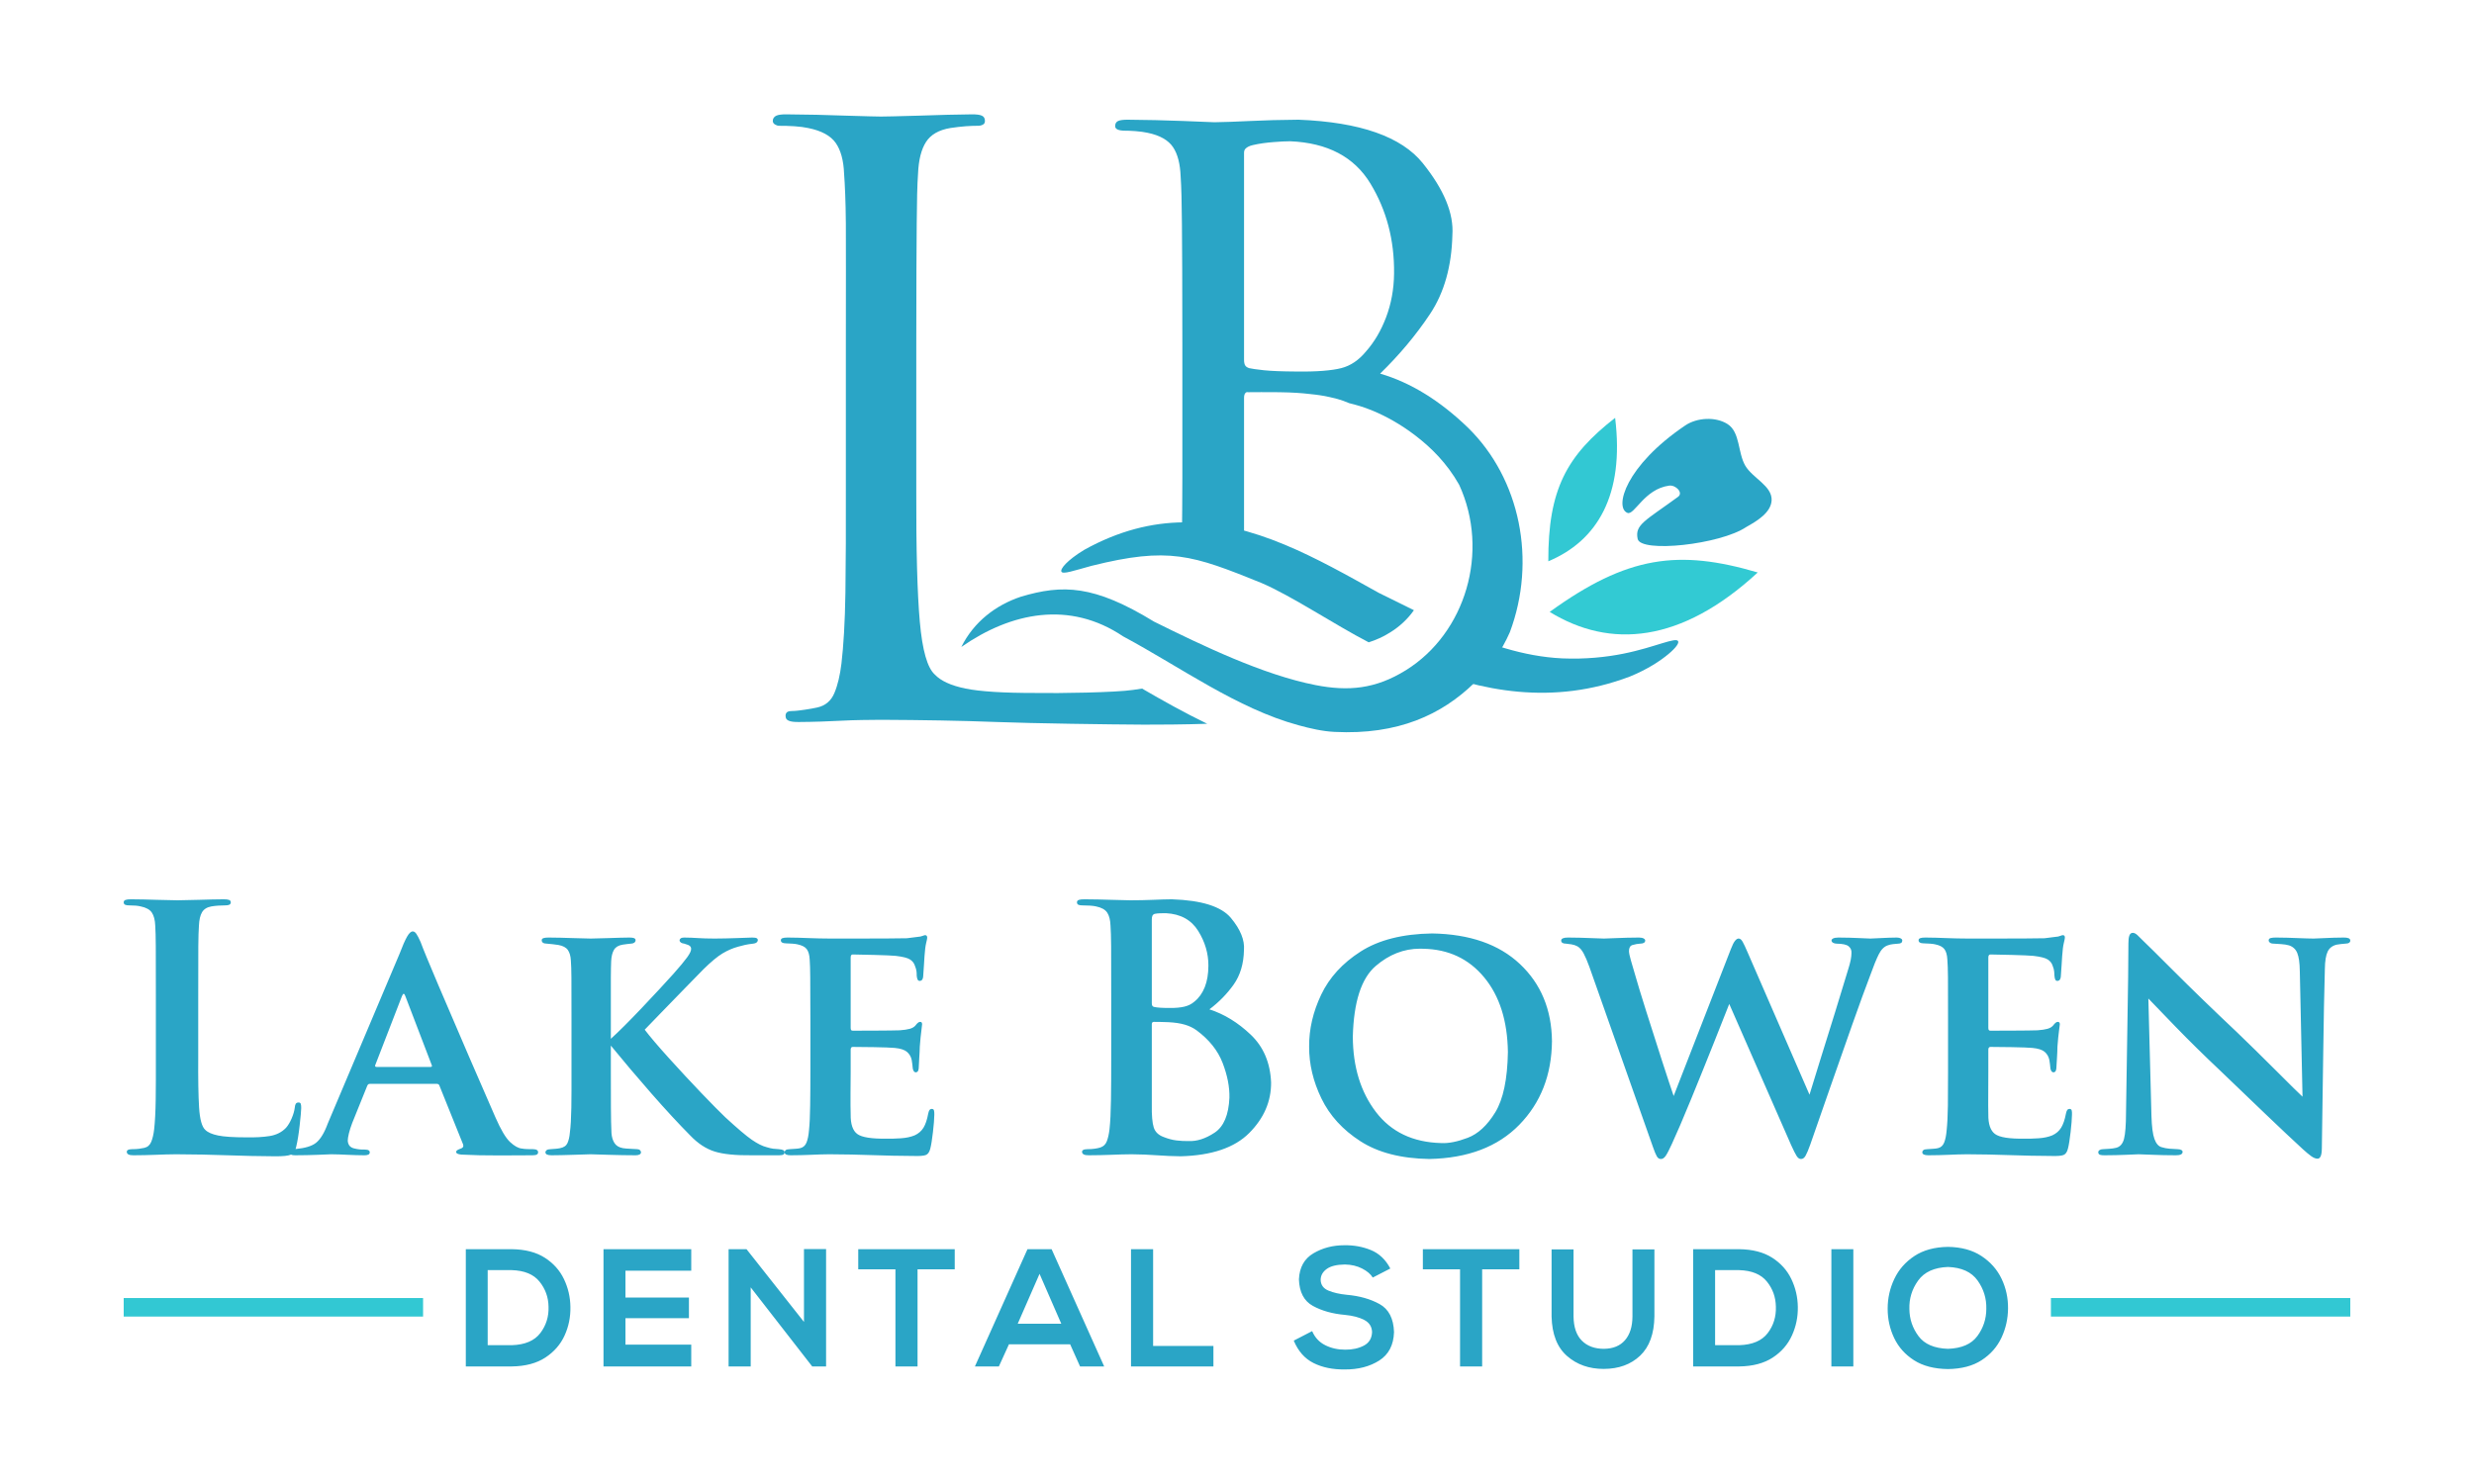<?xml version="1.0" encoding="UTF-8" standalone="no"?>
<!-- Created with Inkscape (http://www.inkscape.org/) -->

<svg
   xmlns:dc="http://purl.org/dc/elements/1.1/"
   xmlns:cc="http://creativecommons.org/ns#"
   xmlns:rdf="http://www.w3.org/1999/02/22-rdf-syntax-ns#"
   xmlns:svg="http://www.w3.org/2000/svg"
   xmlns="http://www.w3.org/2000/svg"
   xmlns:sodipodi="http://sodipodi.sourceforge.net/DTD/sodipodi-0.dtd"
   xmlns:inkscape="http://www.inkscape.org/namespaces/inkscape"
   width="1000"
   height="600"
   id="svg3921"
   version="1.1"
   inkscape:version="0.48.5 r10040"
   sodipodi:docname="New document 3">
  <defs
     id="defs3923" />
  <sodipodi:namedview
     id="base"
     pagecolor="#ffffff"
     bordercolor="#666666"
     borderopacity="1.0"
     inkscape:pageopacity="0.0"
     inkscape:pageshadow="2"
     inkscape:zoom="0.35"
     inkscape:cx="367.07763"
     inkscape:cy="306.11513"
     inkscape:document-units="px"
     inkscape:current-layer="layer1"
     showgrid="false"
     inkscape:showpageshadow="false"
     inkscape:window-width="1366"
     inkscape:window-height="705"
     inkscape:window-x="-8"
     inkscape:window-y="-8"
     inkscape:window-maximized="1" />
  <g
     inkscape:label="Layer 1"
     inkscape:groupmode="layer"
     id="layer1"
     transform="translate(0,-452.362)">
    <g
       id="g4480">
      <path
         d="m 451.943,501.276 c -0.81,0.376 -1.202,1.13 -1.196,2.05 -0.051,1.245 1.351,1.879 4.1,1.879 0.765,2.3e-4 2.168,0.017 4.1,0.171 1.931,0.156 3.567,0.373 4.954,0.683 5.01,1.031 8.389,3.027 10.249,5.808 1.86,2.781 2.887,6.727 3.075,11.957 0.298,4.122 0.447,10.498 0.512,19.131 0.065,8.633 0.184,24.589 0.171,47.999 l 0,54.832 c 0.023,9.205 -0.125,16.524 -0.171,24.427 0.404,-0.002 0.698,0.087 1.025,0.171 8.989,-1.031 16.772,1.795 24.085,6.32 -0.004,-2.354 0.005,-2.37 0,-5.124 -0.034,-14.233 -0.005,-27.836 0,-40.825 l 0,-17.594 c -1.1e-4,-1.128 0.325,-1.968 1.025,-2.221 0.234,-0.085 0.372,-0.011 0.683,0 2.8,-0.011 7.025,-0.067 12.47,0 5.444,0.065 9.468,0.386 11.957,0.683 3.681,0.337 7.467,0.935 11.616,2.05 1.503,0.404 3.121,1 4.783,1.708 2.648,0.638 5.763,1.487 9.566,3.075 5.121,2.139 11.064,5.334 17.252,10.078 6.189,4.744 12.622,11.016 17.594,19.815 12.469,27.102 2.578,59.998 -21.523,74.988 -12.295,7.648 -23.315,8.586 -36.466,6.028 -21.258,-4.134 -46.029,-16.112 -65.34,-25.672 -24.247,-14.842 -36.903,-15.106 -53.807,-10.078 -10.181,3.396 -19.036,10.166 -24.085,20.327 20.098,-14.014 43.731,-18.882 65.423,-4.27 23.12,12.371 46.049,29.188 70.938,35.94 4.747,1.288 9.551,2.417 14.47,2.665 25.674,1.294 43.31,-6.945 56.54,-19.815 6.199,-6.03 11.045,-12.946 14.349,-20.498 10.824,-28.919 4.246,-61.937 -16.911,-82.675 -11.381,-10.979 -23.215,-18.274 -35.53,-21.865 7.615,-7.408 14.368,-15.393 20.156,-24.085 5.788,-8.691 8.749,-19.401 9.053,-31.943 0.596,-8.75 -3.376,-18.344 -11.957,-29.039 -8.582,-10.694 -25.306,-16.622 -50.22,-17.594 -7.207,0.04 -13.666,0.24 -19.473,0.512 -5.807,0.272 -10.734,0.473 -14.519,0.513 -1.27,-0.04 -5.474,-0.239 -12.811,-0.513 -7.337,-0.272 -14.714,-0.473 -22.206,-0.511 -1.704,-0.011 -3.118,0.137 -3.928,0.512 z m 69.522,8.2 c 15.089,0.616 25.922,6.316 32.455,17.082 6.533,10.766 9.721,22.858 9.566,36.384 -0.058,6.423 -1.204,12.392 -3.246,17.765 -2.042,5.373 -4.704,9.887 -8.028,13.665 -2.949,3.604 -6.313,5.874 -10.078,6.833 -3.766,0.959 -9.884,1.496 -18.277,1.367 -5.71,-0.034 -9.955,-0.207 -12.982,-0.513 -3.027,-0.304 -5.091,-0.666 -5.979,-0.854 -0.771,-0.279 -1.194,-0.552 -1.537,-1.025 -0.344,-0.473 -0.519,-1.335 -0.512,-2.391 l 0,-83.358 c -0.023,-0.92 0.119,-1.518 0.683,-2.05 0.564,-0.531 1.523,-1.068 2.904,-1.367 2.586,-0.609 5.419,-0.975 8.199,-1.196 2.78,-0.221 5.024,-0.354 6.833,-0.342 z"
         id="path5300"
         inkscape:connector-curvature="0"
         sodipodi:nodetypes="cccccccsccccccccccccccsscssccccssscccccccsccccccccccccccccccccc"
         style="font-size:56.916px;font-style:normal;font-variant:normal;font-weight:normal;font-stretch:normal;text-align:start;line-height:125%;writing-mode:lr-tb;text-anchor:start;color:#000000;fill:#2aa5c6;fill-opacity:1;fill-rule:nonzero;stroke:none;font-family:Trajan Pro 3;-inkscape-font-specification:'Trajan Pro 3,'" />
      <path
         sodipodi:nodetypes="cccccccccccccccccccccccscccccsccccccccccccccscccc"
         id="path9804"
         d="m 313.786,499.135 c -0.883,0.393 -1.43,1.174 -1.423,2.135 0.028,0.65 0.353,1.098 0.89,1.423 0.537,0.325 1.072,0.533 1.779,0.533 1.646,2.8e-4 3.767,0.017 6.049,0.177 2.282,0.163 4.038,0.387 5.515,0.712 5.461,1.077 9.18,3.144 11.208,6.049 2.027,2.905 3.175,6.989 3.38,12.453 0.325,4.307 0.641,11.084 0.712,20.103 0.071,9.019 0.011,25.712 0,50.168 l 0,57.107 c 0.034,15.736 0,29.824 -0.177,41.985 -0.176,12.161 -0.789,21.682 -1.601,28.642 -0.579,4.787 -1.504,8.717 -2.846,11.919 -1.342,3.203 -3.646,5.146 -6.938,5.871 -1.568,0.338 -3.159,0.632 -4.981,0.89 -1.823,0.257 -3.591,0.52 -5.159,0.533 -1.003,0.023 -1.725,0.148 -2.135,0.533 -0.41,0.387 -0.548,0.915 -0.533,1.423 -0.006,0.962 0.362,1.564 1.245,1.957 0.883,0.393 2.234,0.548 4.092,0.533 6.217,-0.04 12.065,-0.249 17.434,-0.533 5.369,-0.284 10.634,-0.315 15.833,-0.356 16.354,0.082 31.918,0.321 46.788,0.89 14.87,0.569 44.93,0.986 59.419,1.067 4.327,0.051 17.811,-0.072 25.618,-0.356 -9.276,-4.499 -18.112,-9.447 -26.33,-14.232 -1.179,0.166 -2.753,0.411 -3.558,0.533 -7.072,1.077 -30.431,1.428 -39.494,1.245 -12.928,0.011 -22.395,-0.574 -28.286,-1.779 -5.892,-1.205 -10.037,-3.106 -12.453,-5.693 -2.981,-2.675 -5.017,-9.695 -6.049,-21.348 -1.031,-11.653 -1.494,-29.377 -1.423,-53.015 l 0,-57.818 c -0.011,-24.457 0.104,-41.149 0.177,-50.168 0.071,-9.019 0.21,-15.796 0.533,-20.103 0.234,-5.647 1.316,-9.843 3.202,-12.809 1.886,-2.965 5.152,-4.921 9.963,-5.693 2.098,-0.325 4.171,-0.549 6.227,-0.712 2.056,-0.162 3.731,-0.177 4.981,-0.177 0.706,2.8e-4 1.42,-0.209 1.957,-0.533 0.537,-0.325 0.683,-0.773 0.712,-1.423 0.006,-0.961 -0.362,-1.742 -1.245,-2.135 -0.883,-0.392 -2.234,-0.547 -4.092,-0.533 -5.871,0.04 -13.07,0.249 -21.526,0.533 -8.456,0.285 -13.49,0.315 -15.122,0.356 -1.385,-0.04 -6.057,-0.071 -14.054,-0.356 -7.997,-0.284 -16.028,-0.493 -24.195,-0.533 -1.858,-0.011 -3.209,0.142 -4.092,0.534 z"
         style="font-size:58.315px;font-style:normal;font-variant:normal;font-weight:normal;font-stretch:normal;text-align:start;line-height:100%;writing-mode:lr-tb;text-anchor:start;color:#000000;fill:#2aa5c6;fill-opacity:1;fill-rule:nonzero;stroke:none;stroke-width:3.21;marker:none;visibility:visible;font-family:Trajan Pro 3;-inkscape-font-specification:'Trajan Pro 3,'"
         inkscape:connector-curvature="0" />
      <path
         sodipodi:nodetypes="sccccccccscccsccscc"
         style="color:#000000;fill:#2aa5c6;fill-opacity:1;fill-rule:nonzero;stroke:none;overflow:visible"
         d="m 478.419,663.552 c -12.801,0.111 -26.134,3.33 -40.142,11.103 -6.968,4.228 -9.892,7.799 -9.224,8.882 0.668,1.083 4.89,-0.411 12.128,-2.391 31.303,-7.821 40.825,-4.354 68.497,6.833 12.175,5.151 29.588,16.841 43.558,24.085 2.997,-0.959 5.919,-2.252 8.541,-3.929 3.662,-2.222 7.061,-5.264 9.737,-9.053 -4.694,-2.334 -9.42,-4.652 -14.178,-7.003 -25.06,-13.961 -50.755,-28.769 -78.917,-28.526 z m 107.956,42.533 c -3.785,5.906 -8.483,11.354 -14.204,15.069 26.408,10.939 55.611,16.494 86.63,4.746 7.169,-2.925 12.344,-6.384 15.544,-9.053 3.2,-2.669 4.418,-4.545 3.929,-5.295 -0.489,-0.751 -2.567,-0.276 -6.32,0.854 -3.753,1.13 -9.076,2.912 -15.886,4.27 -6.81,1.359 -15.194,2.276 -24.598,1.879 -15.807,-0.754 -30.523,-5.916 -45.096,-12.47 z"
         id="path9860"
         inkscape:connector-curvature="0" />
      <path
         sodipodi:nodetypes="ccc"
         inkscape:connector-curvature="0"
         id="path5375"
         d="m 626.386,699.767 c 31.436,-22.762 52.158,-25.348 84.102,-15.953 -31.019,28.656 -59.705,30.912 -84.102,15.953 z"
         style="color:#000000;fill:#32cad3;fill-opacity:1;fill-rule:nonzero;stroke:none;overflow:visible" />
      <path
         style="color:#000000;fill:#32c8d3;fill-opacity:1;fill-rule:nonzero;stroke:none;overflow:visible"
         d="m 625.833,679.303 c -0.1,-29.008 7.371,-42.712 27.008,-58 3.859,31.326 -7.286,49.72 -27.008,58 z"
         id="path5388"
         inkscape:connector-curvature="0"
         sodipodi:nodetypes="ccc" />
      <path
         sodipodi:nodetypes="scssssssss"
         inkscape:connector-curvature="0"
         id="path4206"
         d="m 661.956,670.258 c 1.217,5.728 33.298,2.318 43.903,-4.825 4.312,-2.412 9.95,-5.789 10.233,-10.721 0.342,-5.887 -7.711,-9.01 -10.669,-14.112 -3.045,-5.26 -2.016,-13.507 -7.14,-16.779 -4.797,-3.071 -12.355,-2.647 -17.076,0.54 -24.265,16.377 -28.768,33.269 -23.376,35.367 2.789,1.084 6.777,-9.65 16.834,-11.017 2.714,-0.371 5.838,2.893 3.622,4.512 -13.323,9.737 -17.563,11.251 -16.334,17.037 z"
         style="fill:#2aa5c6;fill-opacity:1;stroke:none" />
    </g>
    <path
       style="font-size:medium;font-style:normal;font-variant:normal;font-weight:normal;font-stretch:normal;text-indent:0;text-align:start;text-decoration:none;line-height:normal;letter-spacing:normal;word-spacing:normal;text-transform:none;direction:ltr;block-progression:tb;writing-mode:lr-tb;text-anchor:start;baseline-shift:baseline;color:#000000;fill:#32c8d3;fill-opacity:1;fill-rule:nonzero;stroke:none;stroke-width:1;marker:none;visibility:visible;display:inline;overflow:visible;enable-background:accumulate;font-family:Sans;-inkscape-font-specification:Sans"
       d="m 50,977.177 0,7.49 121.009,0 0,-7.49 -121.009,0 z"
       id="path5938"
       inkscape:connector-curvature="0" />
    <path
       inkscape:connector-curvature="0"
       id="path5942"
       d="m 828.991,977.177 0,7.49 121.009,0 0,-7.49 -121.009,0 z"
       style="font-size:medium;font-style:normal;font-variant:normal;font-weight:normal;font-stretch:normal;text-indent:0;text-align:start;text-decoration:none;line-height:normal;letter-spacing:normal;word-spacing:normal;text-transform:none;direction:ltr;block-progression:tb;writing-mode:lr-tb;text-anchor:start;baseline-shift:baseline;color:#000000;fill:#32c8d3;fill-opacity:1;fill-rule:nonzero;stroke:none;stroke-width:1;marker:none;visibility:visible;display:inline;overflow:visible;enable-background:accumulate;font-family:Sans;-inkscape-font-specification:Sans" />
    <path
       style="font-size:67.689px;font-style:normal;font-variant:normal;font-weight:bold;font-stretch:normal;text-align:start;line-height:125%;letter-spacing:7.596px;writing-mode:lr-tb;text-anchor:start;color:#000000;fill:#2aa5c6;fill-opacity:1;fill-rule:nonzero;stroke:none;font-family:Nexa Bold;-inkscape-font-specification:'Nexa Bold, Bold'"
       d="M 543.375 503.469 C 538.791 503.465 534.619 504.532 530.906 506.719 C 527.193 508.906 525.25 512.415 525.031 517.25 C 525.202 522.425 527.073 526.023 530.688 528 C 534.302 529.977 538.615 531.188 543.625 531.625 C 546.836 531.932 549.451 532.619 551.469 533.688 C 553.487 534.756 554.53 536.391 554.594 538.594 C 554.491 541.141 553.375 542.954 551.25 544.062 C 549.125 545.171 546.631 545.713 543.719 545.688 C 540.777 545.7 538.073 545.089 535.656 543.875 C 533.239 542.661 531.489 540.781 530.375 538.188 L 522.938 542.031 C 524.733 546.307 527.391 549.323 530.938 551.094 C 534.484 552.865 538.688 553.744 543.562 553.688 C 549.011 553.718 553.644 552.516 557.469 550.094 C 561.293 547.671 563.299 543.842 563.469 538.594 C 563.291 533.096 561.339 529.305 557.625 527.25 C 553.911 525.195 549.494 523.956 544.375 523.5 C 541.447 523.214 538.982 522.649 536.969 521.812 C 534.955 520.976 533.897 519.544 533.812 517.531 C 533.807 515.729 534.631 514.239 536.25 513.062 C 537.869 511.886 540.314 511.292 543.625 511.25 C 546.242 511.301 548.554 511.843 550.562 512.875 C 552.571 513.907 554.018 515.127 554.875 516.531 L 561.969 512.875 C 560.085 509.285 557.467 506.78 554.094 505.406 C 550.721 504.033 547.154 503.404 543.375 503.469 z M 787.375 504.125 C 781.917 504.203 777.389 505.45 773.781 507.844 C 770.174 510.238 767.475 513.316 765.688 517.094 C 763.9 520.872 762.997 524.865 763 529.094 C 762.992 533.316 763.873 537.278 765.625 540.969 C 767.377 544.66 770.054 547.661 773.656 549.969 C 777.259 552.276 781.832 553.46 787.375 553.531 C 792.915 553.455 797.457 552.251 801.031 549.906 C 804.605 547.562 807.261 544.549 809 540.844 C 810.739 537.138 811.622 533.191 811.656 529.031 C 811.701 524.824 810.85 520.831 809.062 517.062 C 807.275 513.294 804.553 510.236 800.938 507.844 C 797.322 505.452 792.813 504.203 787.375 504.125 z M 324.969 505 L 324.969 534.469 L 301.75 505.062 L 294.5 505.062 L 294.5 552.469 L 303.438 552.469 L 303.438 520.5 L 328.344 552.531 L 328.344 552.469 L 333.906 552.469 L 333.906 505 L 324.969 505 z M 188.281 505.062 L 188.281 552.469 L 197.562 552.469 L 206.875 552.469 C 212.392 552.393 216.916 551.189 220.438 548.875 C 223.959 546.561 226.562 543.583 228.219 539.938 C 229.875 536.292 230.641 532.444 230.562 528.375 C 230.507 524.401 229.63 520.645 227.938 517.125 C 226.245 513.605 223.663 510.719 220.188 508.5 C 216.712 506.281 212.278 505.133 206.875 505.062 C 203.916 505.063 200.809 505.063 197.562 505.062 C 194.316 505.063 191.24 505.063 188.281 505.062 z M 243.938 505.062 L 243.938 528.781 L 243.938 552.469 L 279.406 552.469 L 279.406 543.656 L 252.812 543.656 L 252.812 532.969 L 278.469 532.969 L 278.469 524.625 L 252.812 524.625 L 252.812 513.75 L 279.406 513.75 L 279.406 505.062 L 243.938 505.062 z M 346.906 505.062 L 346.906 513.188 L 361.938 513.188 L 361.938 552.469 L 370.875 552.469 L 370.875 513.188 L 385.906 513.188 L 385.906 505.062 C 379.125 505.063 372.607 505.063 366.375 505.062 C 360.143 505.063 353.654 505.063 346.906 505.062 z M 415.312 505.062 L 394.062 552.469 L 403.75 552.469 L 407.812 543.531 L 432.562 543.531 L 436.562 552.469 L 446.312 552.469 L 425.062 505.062 L 415.312 505.062 z M 457.156 505.062 L 457.156 552.469 L 490.469 552.469 L 490.469 544.188 L 466.094 544.188 L 466.094 505.062 L 457.156 505.062 z M 575.125 505.062 L 575.125 513.188 L 590.156 513.188 L 590.156 552.469 L 599.094 552.469 L 599.094 513.188 L 614.125 513.188 L 614.125 505.062 C 607.343 505.063 600.825 505.063 594.594 505.062 C 588.362 505.063 581.873 505.063 575.125 505.062 z M 684.375 505.062 L 684.375 552.469 L 693.688 552.469 L 703 552.469 C 708.517 552.393 713.041 551.189 716.562 548.875 C 720.084 546.561 722.656 543.583 724.312 539.938 C 725.969 536.292 726.766 532.444 726.688 528.375 C 726.632 524.401 725.755 520.645 724.062 517.125 C 722.37 513.605 719.788 510.719 716.312 508.5 C 712.837 506.281 708.403 505.133 703 505.062 C 700.041 505.063 696.934 505.063 693.688 505.062 C 690.441 505.063 687.334 505.063 684.375 505.062 z M 740.25 505.062 L 740.25 552.469 L 749.125 552.469 L 749.125 505.062 L 740.25 505.062 z M 627.156 505.156 L 627.156 532.281 C 627.323 539.413 629.399 544.749 633.406 548.25 C 637.414 551.751 642.367 553.479 648.219 553.469 C 654.285 553.459 659.189 551.677 662.938 548.125 C 666.686 544.573 668.609 539.294 668.719 532.281 L 668.719 505.156 L 659.844 505.156 L 659.844 532.281 C 659.823 536.379 658.805 539.588 656.812 541.875 C 654.82 544.162 651.991 545.307 648.281 545.344 C 644.543 545.332 641.565 544.242 639.375 542.031 C 637.185 539.82 636.081 536.557 636.031 532.281 L 636.031 505.156 L 627.156 505.156 z M 787.375 512.25 C 792.916 512.456 796.891 514.281 799.344 517.719 C 801.796 521.157 802.986 524.988 802.875 529.188 C 802.868 533.267 801.651 536.929 799.25 540.188 C 796.848 543.446 792.899 545.156 787.375 545.344 C 781.853 545.159 777.877 543.458 775.469 540.219 C 773.06 536.98 771.821 533.327 771.781 529.25 C 771.643 525.048 772.828 521.208 775.312 517.75 C 777.797 514.292 781.827 512.459 787.375 512.25 z M 197.125 513.531 L 206.875 513.531 C 211.981 513.685 215.706 515.236 218.062 518.156 C 220.419 521.077 221.655 524.439 221.719 528.281 C 221.863 532.306 220.75 535.875 218.406 538.969 C 216.063 542.063 212.214 543.709 206.875 543.875 L 197.125 543.875 L 197.125 513.531 z M 693.25 513.531 L 703 513.531 C 708.106 513.685 711.831 515.236 714.188 518.156 C 716.544 521.077 717.749 524.439 717.812 528.281 C 717.956 532.306 716.875 535.875 714.531 538.969 C 712.188 542.063 708.339 543.709 703 543.875 L 693.25 543.875 L 693.25 513.531 z M 420.188 515.031 L 428.969 535.188 L 411.375 535.188 L 420.188 515.031 z "
       transform="translate(0,452.362)"
       id="path4532" />
    <path
       style="font-size:136.913px;font-style:normal;font-variant:normal;font-weight:600;font-stretch:normal;text-align:start;line-height:125%;writing-mode:lr-tb;text-anchor:start;color:#000000;fill:#2aa5c6;fill-opacity:1;fill-rule:nonzero;stroke:none;font-family:Trajan Pro 3 Semibold;-inkscape-font-specification:'Trajan Pro 3 Semibold, Semi-Bold'"
       d="M 53.031 363.594 C 52.007 363.586 51.243 363.664 50.75 363.844 C 50.257 364.024 49.997 364.342 50 364.812 C 50.003 365.283 50.197 365.633 50.594 365.812 C 50.99 365.992 51.588 366.071 52.344 366.062 C 53.242 366.063 54.065 366.088 54.844 366.156 C 55.622 366.225 56.288 366.332 56.844 366.469 C 59.049 366.922 60.556 367.745 61.375 368.969 C 62.194 370.192 62.667 371.98 62.75 374.281 C 62.881 376.107 62.94 378.883 62.969 382.625 C 62.997 386.367 63.006 393.272 63 403.312 L 63 427.406 C 63.014 433.773 63.009 439.466 62.938 444.531 C 62.866 449.597 62.64 453.619 62.312 456.562 C 62.079 458.579 61.698 460.245 61.156 461.594 C 60.614 462.943 59.673 463.789 58.344 464.094 C 57.728 464.236 57.009 464.36 56.188 464.469 C 55.366 464.577 54.464 464.619 53.438 464.625 C 52.627 464.628 52.05 464.746 51.719 464.938 C 51.388 465.129 51.239 465.374 51.25 465.719 C 51.273 466.654 52.166 467.117 53.969 467.094 C 57.041 467.077 59.994 467.026 62.844 466.906 C 65.693 466.786 68.489 466.705 71.219 466.688 C 78.501 466.722 85.394 466.854 91.906 467.094 C 98.418 467.333 104.807 467.466 111.062 467.5 C 114.397 467.533 116.596 467.299 117.656 466.812 C 117.669 466.819 117.674 466.837 117.688 466.844 C 118.044 467.023 118.594 467.102 119.344 467.094 C 122.618 467.077 125.642 467.026 128.438 466.906 C 131.233 466.786 133.034 466.705 133.844 466.688 C 135.994 466.705 138.241 466.786 140.562 466.906 C 142.884 467.026 145.131 467.077 147.281 467.094 C 147.912 467.103 148.436 467.023 148.844 466.844 C 149.252 466.664 149.454 466.346 149.469 465.875 C 149.486 465.59 149.353 465.342 149.062 465.125 C 148.772 464.908 148.211 464.793 147.406 464.781 C 145.983 464.847 144.509 464.678 143 464.281 C 141.491 463.885 140.685 462.865 140.562 461.219 C 140.569 460.503 140.717 459.499 141.031 458.219 C 141.345 456.938 141.79 455.563 142.344 454.094 L 148.375 439.156 C 148.506 438.817 148.647 438.589 148.812 438.438 C 148.978 438.286 149.201 438.216 149.469 438.219 L 176.562 438.219 C 177.133 438.219 177.496 438.484 177.656 439.031 L 186.969 462.156 C 187.348 462.952 187.385 463.541 187.062 463.875 C 186.74 464.209 186.272 464.445 185.625 464.625 C 185.274 464.756 184.981 464.928 184.75 465.094 C 184.519 465.259 184.383 465.451 184.375 465.719 C 184.383 466.055 184.569 466.303 184.938 466.469 C 185.305 466.634 185.813 466.75 186.438 466.812 C 191.05 467.063 196.185 467.179 201.875 467.156 C 207.565 467.133 212.013 467.117 215.188 467.094 C 216.063 467.094 216.655 466.987 217 466.781 C 217.345 466.576 217.514 466.286 217.5 465.875 C 217.508 465.524 217.379 465.231 217.062 465 C 216.746 464.769 216.213 464.634 215.469 464.625 C 214.818 464.631 214.043 464.622 213.188 464.594 C 212.332 464.565 211.588 464.506 210.938 464.375 C 209.508 464.252 207.91 463.365 206.156 461.719 C 204.402 460.073 202.432 456.733 200.25 451.75 C 197.506 445.482 193.944 437.282 189.531 427.094 C 185.119 416.906 181.007 407.299 177.188 398.312 C 173.368 389.326 170.964 383.507 170 380.844 C 169.338 379.349 168.769 378.267 168.312 377.594 C 167.856 376.921 167.369 376.582 166.844 376.594 C 166.116 376.568 165.344 377.29 164.531 378.719 C 163.718 380.148 162.706 382.433 161.5 385.625 L 132.5 454.219 C 131.091 458.075 129.473 460.702 127.688 462.094 C 126 463.409 123.267 464.225 119.469 464.562 C 119.547 464.32 119.636 464.089 119.688 463.812 C 120.252 461.514 120.731 458.565 121.125 455 C 121.519 451.435 121.733 449.129 121.75 448.062 C 121.764 447.247 121.702 446.652 121.562 446.281 C 121.423 445.91 121.121 445.744 120.656 445.75 C 120.123 445.759 119.739 445.945 119.531 446.312 C 119.323 446.68 119.21 447.157 119.156 447.781 C 118.991 449.15 118.554 450.644 117.875 452.219 C 117.196 453.793 116.444 455.042 115.594 456 C 113.882 457.777 111.67 458.888 109 459.312 C 106.33 459.738 103.191 459.915 99.562 459.844 C 94.346 459.847 90.549 459.587 88.156 459.094 C 85.763 458.6 84.041 457.868 83 456.844 C 81.622 455.634 80.768 452.588 80.469 447.75 C 80.169 442.913 80.065 436.146 80.125 427.406 L 80.125 403.312 C 80.119 393.272 80.128 386.367 80.156 382.625 C 80.185 378.883 80.275 376.107 80.406 374.281 C 80.506 371.903 80.923 370.093 81.656 368.844 C 82.389 367.595 83.657 366.794 85.469 366.469 C 86.316 366.332 87.221 366.225 88.188 366.156 C 89.154 366.088 90.034 366.063 90.812 366.062 C 91.634 366.072 92.245 365.992 92.656 365.812 C 93.067 365.633 93.281 365.283 93.281 364.812 C 93.281 364.342 93.042 364.024 92.562 363.844 C 92.083 363.664 91.365 363.585 90.406 363.594 C 87.5 363.611 84.126 363.693 80.312 363.812 C 76.499 363.932 73.661 363.983 71.781 364 C 69.785 363.983 66.977 363.932 63.406 363.812 C 59.835 363.693 56.397 363.611 53.031 363.594 z M 438.344 363.594 C 437.32 363.586 436.556 363.664 436.062 363.844 C 435.569 364.024 435.31 364.342 435.312 364.812 C 435.315 365.283 435.51 365.633 435.906 365.812 C 436.303 365.992 436.9 366.071 437.656 366.062 C 438.649 366.063 439.632 366.088 440.625 366.156 C 441.618 366.225 442.418 366.332 443 366.469 C 445.205 366.922 446.713 367.745 447.531 368.969 C 448.35 370.192 448.792 371.98 448.875 374.281 C 449.006 376.107 449.096 378.883 449.125 382.625 C 449.154 386.367 449.162 393.272 449.156 403.312 L 449.156 427.406 C 449.17 433.773 449.134 439.466 449.062 444.531 C 448.991 449.597 448.797 453.619 448.469 456.562 C 448.238 458.556 447.863 460.18 447.375 461.438 C 446.887 462.695 446.039 463.518 444.781 463.938 C 444.154 464.146 443.37 464.315 442.469 464.438 C 441.567 464.56 440.601 464.622 439.562 464.625 C 438.752 464.628 438.175 464.746 437.844 464.938 C 437.513 465.129 437.364 465.374 437.375 465.719 C 437.398 466.654 438.322 467.117 440.125 467.094 C 443.197 467.077 446.151 467.026 449 466.906 C 451.849 466.786 454.645 466.705 457.375 466.688 C 460.983 466.722 464.407 466.854 467.656 467.094 C 470.905 467.333 474.09 467.466 477.219 467.5 C 489.763 467.172 498.999 464.052 504.938 458.094 C 510.876 452.135 513.833 445.309 513.781 437.656 C 513.445 429.656 510.694 423.216 505.531 418.312 C 500.368 413.409 494.794 410.002 488.844 408.094 C 492.72 405.162 495.995 401.816 498.656 398.062 C 501.317 394.309 502.701 389.659 502.812 384.125 C 503.146 380.095 501.39 375.754 497.531 371.125 C 493.672 366.496 485.713 363.996 473.656 363.594 C 471.343 363.611 468.804 363.693 466.062 363.812 C 463.321 363.932 460.278 363.983 456.938 364 C 455.417 363.983 452.901 363.932 449.344 363.812 C 445.787 363.693 442.123 363.611 438.344 363.594 z M 471.312 369.219 C 477.177 369.53 481.529 371.906 484.312 376.375 C 487.096 380.845 488.46 385.54 488.438 390.438 C 488.426 393.798 487.938 396.689 486.969 399.125 C 485.999 401.561 484.604 403.494 482.812 404.938 C 481.666 405.944 480.31 406.626 478.719 407 C 477.127 407.374 475.211 407.551 472.969 407.531 C 471.4 407.531 470.087 407.506 469.031 407.438 C 467.976 407.369 467.142 407.262 466.531 407.125 C 466.252 407.071 466.021 406.958 465.844 406.75 C 465.667 406.542 465.568 406.158 465.562 405.625 L 465.562 371.812 C 465.553 371.074 465.664 370.533 465.844 370.188 C 466.023 369.842 466.342 369.591 466.812 369.469 C 467.48 369.338 468.173 369.279 468.875 369.25 C 469.577 369.222 470.371 369.213 471.312 369.219 z M 862.094 377.156 C 861.421 377.171 860.95 377.531 860.688 378.281 C 860.425 379.031 860.301 380.091 860.312 381.406 C 860.29 389.433 860.166 399.677 859.938 412.188 C 859.709 424.698 859.503 437.287 859.344 449.969 C 859.327 454.929 859.062 458.435 858.531 460.469 C 858.001 462.502 856.91 463.72 855.25 464.094 C 854.409 464.288 853.521 464.412 852.594 464.469 C 851.667 464.526 850.804 464.568 850.031 464.625 C 849.412 464.634 848.953 464.769 848.625 465 C 848.297 465.231 848.128 465.524 848.125 465.875 C 848.139 466.406 848.399 466.752 848.875 466.906 C 849.351 467.06 849.951 467.111 850.719 467.094 C 853.771 467.077 856.612 467.026 859.219 466.906 C 861.826 466.786 863.545 466.705 864.406 466.688 C 865.966 466.705 868.001 466.786 870.469 466.906 C 872.936 467.026 875.923 467.077 879.469 467.094 C 880.302 467.097 880.978 467.001 881.469 466.781 C 881.959 466.562 882.207 466.195 882.219 465.719 C 882.21 465.374 882.024 465.129 881.656 464.938 C 881.288 464.746 880.781 464.628 880.156 464.625 C 879.118 464.574 878.044 464.523 876.938 464.438 C 875.831 464.352 874.757 464.138 873.719 463.812 C 872.487 463.484 871.528 462.382 870.844 460.531 C 870.159 458.68 869.762 455.586 869.625 451.219 L 868.375 403.719 C 870.258 405.718 873.958 409.54 879.469 415.219 C 884.979 420.898 890.861 426.692 897.125 432.594 C 903.021 438.284 909.12 444.112 915.375 450.094 C 921.63 456.075 926.765 460.92 930.812 464.625 C 932.102 465.803 933.24 466.756 934.188 467.438 C 935.134 468.119 935.977 468.454 936.719 468.469 C 937.272 468.489 937.686 468.179 938 467.531 C 938.314 466.884 938.494 465.773 938.5 464.219 C 938.697 451.634 938.883 438.706 939.062 425.438 C 939.242 412.169 939.453 400.974 939.719 391.812 C 939.756 388.587 940.139 386.213 940.844 384.75 C 941.548 383.287 942.751 382.357 944.5 381.938 C 945.105 381.809 945.682 381.73 946.219 381.688 C 946.755 381.645 947.333 381.591 947.938 381.531 C 948.682 381.523 949.215 381.387 949.531 381.156 C 949.848 380.925 950.008 380.632 950 380.281 C 949.986 379.811 949.726 379.492 949.25 379.312 C 948.774 379.133 948.142 379.054 947.375 379.062 C 944.446 379.08 941.881 379.162 939.688 379.281 C 937.494 379.401 935.995 379.452 935.188 379.469 C 933.613 379.452 931.457 379.401 928.719 379.281 C 925.98 379.162 923.08 379.08 920 379.062 C 919.156 379.048 918.445 379.11 917.875 379.25 C 917.304 379.39 917.023 379.691 917 380.156 C 916.991 380.513 917.152 380.823 917.469 381.094 C 917.785 381.365 918.287 381.517 919.031 381.531 C 919.895 381.586 920.907 381.648 922.062 381.719 C 923.218 381.79 924.286 381.959 925.219 382.219 C 926.83 382.761 927.926 383.778 928.562 385.312 C 929.198 386.847 929.557 389.333 929.594 392.75 L 930.688 443.406 C 929.184 442.014 925.628 438.511 920 432.875 C 914.372 427.239 909.107 422.084 904.25 417.406 C 894.247 407.965 885.783 399.755 878.844 392.812 C 871.904 385.87 867.778 381.789 866.469 380.562 C 865.465 379.521 864.63 378.707 863.969 378.094 C 863.307 377.481 862.687 377.171 862.094 377.156 z M 578.844 377.406 C 566.894 377.591 557.278 380.042 549.969 384.719 C 542.659 389.396 537.34 395.198 534.031 402.156 C 530.723 409.115 529.103 416.127 529.156 423.156 C 529.12 430.226 530.779 437.213 534.125 444.125 C 537.471 451.037 542.711 456.791 549.875 461.406 C 557.039 466.022 566.331 468.415 577.75 468.594 C 593.292 468.277 605.414 463.672 614.094 454.781 C 622.773 445.891 627.173 434.634 627.312 420.969 C 627.175 408.193 622.863 397.782 614.375 389.781 C 605.886 381.781 594.041 377.654 578.844 377.406 z M 373.969 378.094 C 373.692 378.108 373.39 378.21 373.062 378.344 C 372.734 378.478 372.376 378.574 372.031 378.656 C 371.469 378.728 370.737 378.815 369.781 378.938 C 368.826 379.06 367.74 379.204 366.562 379.344 C 365.559 379.389 362.852 379.418 358.406 379.438 C 353.96 379.457 349.426 379.465 344.812 379.469 C 340.199 379.473 337.13 379.47 335.625 379.469 C 332.63 379.452 329.73 379.401 326.906 379.281 C 324.082 379.162 321.233 379.08 318.375 379.062 C 317.422 379.057 316.72 379.147 316.281 379.312 C 315.842 379.478 315.619 379.751 315.625 380.156 C 315.625 380.978 316.318 381.406 317.688 381.406 C 318.532 381.466 319.374 381.489 320.219 381.531 C 321.063 381.574 321.773 381.684 322.344 381.812 C 324.149 382.189 325.401 382.826 326.094 383.75 C 326.787 384.674 327.187 386.086 327.281 387.969 C 327.412 389.566 327.471 391.953 327.5 395.125 C 327.529 398.297 327.568 404.17 327.562 412.75 L 327.562 433.281 C 327.574 438.341 327.526 442.927 327.469 447.062 C 327.412 451.198 327.262 454.51 327 456.969 C 326.826 459.034 326.499 460.694 326 461.938 C 325.501 463.181 324.638 463.934 323.438 464.219 C 322.884 464.347 322.256 464.426 321.531 464.469 C 320.807 464.512 320.015 464.565 319.188 464.625 C 318.383 464.642 317.853 464.775 317.562 465.031 C 317.272 465.288 317.139 465.584 317.156 465.875 C 317.156 466.696 317.951 467.094 319.594 467.094 C 322.452 467.077 325.169 467.026 327.719 466.906 C 330.269 466.786 332.771 466.705 335.219 466.688 C 341.237 466.716 346.995 466.832 352.5 467.031 C 358.005 467.231 363.712 467.346 369.594 467.375 C 371.787 467.438 373.312 467.314 374.188 467 C 375.063 466.686 375.686 465.818 376.031 464.375 C 376.399 462.975 376.743 460.773 377.094 457.781 C 377.445 454.789 377.631 452.399 377.656 450.656 C 377.676 450.02 377.631 449.479 377.531 449.031 C 377.431 448.583 377.147 448.364 376.688 448.344 C 376.223 448.347 375.896 448.516 375.688 448.844 C 375.479 449.172 375.31 449.631 375.188 450.25 C 374.737 452.677 374.108 454.588 373.281 455.938 C 372.454 457.287 371.265 458.315 369.719 459.031 C 368.13 459.687 366.275 460.076 364.156 460.219 C 362.037 460.361 360.157 460.404 358.5 460.375 C 352.396 460.469 348.391 459.861 346.531 458.5 C 344.672 457.139 343.787 454.476 343.844 450.531 C 343.784 448.509 343.756 445.705 343.781 442.125 C 343.807 438.545 343.835 435.634 343.844 433.406 L 343.844 424.531 C 343.835 424.18 343.889 423.887 344 423.656 C 344.111 423.425 344.322 423.29 344.656 423.281 C 346.527 423.281 349.419 423.307 353.344 423.375 C 357.268 423.443 360.028 423.551 361.625 423.688 C 363.964 423.904 365.624 424.448 366.594 425.281 C 367.563 426.114 368.215 427.188 368.5 428.5 C 368.628 429.162 368.707 429.7 368.75 430.156 C 368.793 430.613 368.846 431.1 368.906 431.625 C 368.906 432.004 369.013 432.413 369.219 432.844 C 369.424 433.274 369.714 433.525 370.125 433.562 C 370.655 433.531 371.002 433.272 371.156 432.812 C 371.31 432.353 371.392 431.886 371.375 431.375 C 371.392 430.759 371.443 429.561 371.562 427.781 C 371.682 426.001 371.764 424.457 371.781 423.156 C 372.001 420.375 372.204 418.273 372.406 416.844 C 372.609 415.415 372.704 414.51 372.719 414.125 C 372.719 413.463 372.454 413.133 371.906 413.156 C 371.638 413.15 371.365 413.266 371.062 413.5 C 370.76 413.734 370.405 414.114 370 414.656 C 369.472 415.258 368.708 415.692 367.719 415.969 C 366.729 416.245 365.379 416.44 363.688 416.562 C 361.756 416.628 358.572 416.673 354.125 416.688 C 349.678 416.702 346.519 416.722 344.656 416.719 C 344.322 416.719 344.111 416.612 344 416.406 C 343.889 416.201 343.835 415.88 343.844 415.469 L 343.844 387.156 C 343.844 386.335 344.109 385.906 344.656 385.906 C 346.433 385.912 349.378 385.985 353.5 386.094 C 357.622 386.202 360.491 386.326 362.062 386.469 C 364.912 386.803 366.825 387.279 367.844 387.938 C 368.862 388.596 369.527 389.476 369.844 390.562 C 370.172 391.347 370.397 392.111 370.469 392.844 C 370.54 393.577 370.545 394.101 370.531 394.406 C 370.591 395.156 370.726 395.706 370.906 396.062 C 371.086 396.419 371.379 396.597 371.781 396.594 C 372.317 396.557 372.681 396.306 372.875 395.875 C 373.069 395.444 373.168 395.067 373.156 394.688 C 373.29 392.931 373.386 391.403 373.469 390.125 C 373.551 388.847 373.622 387.666 373.688 386.594 C 373.853 384.181 374.076 382.422 374.344 381.344 C 374.612 380.266 374.753 379.547 374.781 379.188 C 374.789 378.902 374.736 378.654 374.625 378.438 C 374.514 378.221 374.302 378.105 373.969 378.094 z M 833.812 378.094 C 833.536 378.108 833.234 378.21 832.906 378.344 C 832.578 378.478 832.251 378.574 831.906 378.656 C 831.344 378.728 830.58 378.815 829.625 378.938 C 828.669 379.06 827.615 379.204 826.438 379.344 C 825.434 379.389 822.696 379.418 818.25 379.438 C 813.804 379.457 809.27 379.465 804.656 379.469 C 800.043 379.473 796.974 379.47 795.469 379.469 C 792.474 379.452 789.574 379.401 786.75 379.281 C 783.926 379.162 781.077 379.08 778.219 379.062 C 777.266 379.057 776.596 379.147 776.156 379.312 C 775.717 379.478 775.494 379.751 775.5 380.156 C 775.5 380.978 776.193 381.406 777.562 381.406 C 778.407 381.466 779.249 381.489 780.094 381.531 C 780.938 381.574 781.648 381.684 782.219 381.812 C 784.024 382.189 785.244 382.826 785.938 383.75 C 786.631 384.674 787.031 386.086 787.125 387.969 C 787.256 389.566 787.346 391.953 787.375 395.125 C 787.404 398.297 787.412 404.17 787.406 412.75 L 787.406 433.281 C 787.418 438.341 787.401 442.927 787.344 447.062 C 787.287 451.198 787.106 454.51 786.844 456.969 C 786.67 459.034 786.343 460.694 785.844 461.938 C 785.345 463.181 784.513 463.934 783.312 464.219 C 782.759 464.347 782.099 464.426 781.375 464.469 C 780.65 464.512 779.89 464.565 779.062 464.625 C 778.258 464.642 777.697 464.775 777.406 465.031 C 777.115 465.288 776.983 465.584 777 465.875 C 777 466.696 777.826 467.094 779.469 467.094 C 782.327 467.077 785.013 467.026 787.562 466.906 C 790.112 466.786 792.615 466.705 795.062 466.688 C 801.081 466.716 806.839 466.832 812.344 467.031 C 817.849 467.231 823.556 467.346 829.438 467.375 C 831.631 467.438 833.156 467.314 834.031 467 C 834.907 466.686 835.53 465.818 835.875 464.375 C 836.243 462.975 836.587 460.773 836.938 457.781 C 837.288 454.789 837.474 452.399 837.5 450.656 C 837.52 450.02 837.506 449.479 837.406 449.031 C 837.306 448.583 837.022 448.364 836.562 448.344 C 836.097 448.347 835.771 448.516 835.562 448.844 C 835.354 449.172 835.185 449.631 835.062 450.25 C 834.612 452.677 833.952 454.588 833.125 455.938 C 832.298 457.287 831.108 458.315 829.562 459.031 C 827.974 459.687 826.119 460.076 824 460.219 C 821.881 460.361 820.001 460.404 818.344 460.375 C 812.24 460.469 808.266 459.861 806.406 458.5 C 804.547 457.139 803.63 454.476 803.688 450.531 C 803.628 448.509 803.631 445.705 803.656 442.125 C 803.682 438.545 803.679 435.634 803.688 433.406 L 803.688 424.531 C 803.678 424.18 803.733 423.887 803.844 423.656 C 803.955 423.425 804.197 423.29 804.531 423.281 C 806.402 423.281 809.294 423.307 813.219 423.375 C 817.143 423.443 819.903 423.551 821.5 423.688 C 823.839 423.904 825.499 424.448 826.469 425.281 C 827.438 426.114 828.058 427.188 828.344 428.5 C 828.472 429.162 828.551 429.7 828.594 430.156 C 828.636 430.613 828.69 431.1 828.75 431.625 C 828.75 432.004 828.857 432.413 829.062 432.844 C 829.268 433.274 829.589 433.525 830 433.562 C 830.53 433.531 830.846 433.272 831 432.812 C 831.154 432.353 831.236 431.886 831.219 431.375 C 831.236 430.759 831.318 429.561 831.438 427.781 C 831.557 426.001 831.608 424.457 831.625 423.156 C 831.845 420.375 832.047 418.273 832.25 416.844 C 832.452 415.415 832.579 414.51 832.594 414.125 C 832.594 413.463 832.298 413.133 831.75 413.156 C 831.482 413.15 831.209 413.266 830.906 413.5 C 830.604 413.734 830.249 414.114 829.844 414.656 C 829.316 415.258 828.552 415.692 827.562 415.969 C 826.573 416.245 825.254 416.44 823.562 416.562 C 821.631 416.628 818.415 416.673 813.969 416.688 C 809.522 416.702 806.394 416.722 804.531 416.719 C 804.197 416.719 803.955 416.612 803.844 416.406 C 803.732 416.201 803.679 415.88 803.688 415.469 L 803.688 387.156 C 803.687 386.335 803.984 385.906 804.531 385.906 C 806.308 385.912 809.253 385.985 813.375 386.094 C 817.497 386.202 820.335 386.326 821.906 386.469 C 824.756 386.803 826.7 387.279 827.719 387.938 C 828.737 388.596 829.402 389.476 829.719 390.562 C 830.047 391.347 830.241 392.111 830.312 392.844 C 830.384 393.577 830.42 394.101 830.406 394.406 C 830.466 395.156 830.57 395.706 830.75 396.062 C 830.93 396.419 831.223 396.597 831.625 396.594 C 832.161 396.557 832.525 396.306 832.719 395.875 C 832.913 395.444 833.011 395.067 833 394.688 C 833.134 392.931 833.23 391.403 833.312 390.125 C 833.395 388.847 833.466 387.666 833.531 386.594 C 833.697 384.181 833.919 382.422 834.188 381.344 C 834.456 380.266 834.596 379.547 834.625 379.188 C 834.633 378.902 834.611 378.654 834.5 378.438 C 834.389 378.221 834.146 378.105 833.812 378.094 z M 221.719 379.062 C 220.766 379.058 220.064 379.147 219.625 379.312 C 219.186 379.478 218.963 379.751 218.969 380.156 C 218.969 380.573 219.126 380.911 219.469 381.156 C 219.811 381.402 220.347 381.526 221.031 381.531 C 221.841 381.597 222.602 381.667 223.344 381.75 C 224.085 381.833 224.877 381.929 225.688 382.062 C 227.559 382.393 228.824 383.078 229.531 384.094 C 230.239 385.109 230.659 386.538 230.75 388.375 C 230.881 389.955 230.94 392.261 230.969 395.312 C 230.997 398.365 231.006 404.187 231 412.75 L 231 433.281 C 231.014 438.741 231.009 443.614 230.938 447.875 C 230.866 452.136 230.672 455.49 230.344 457.938 C 230.195 459.663 229.866 461.064 229.375 462.156 C 228.884 463.249 227.892 463.931 226.375 464.219 C 225.779 464.347 225.173 464.426 224.594 464.469 C 224.015 464.512 223.333 464.565 222.531 464.625 C 221.787 464.642 221.254 464.775 220.938 465.031 C 220.621 465.288 220.46 465.584 220.469 465.875 C 220.469 466.696 221.295 467.094 222.938 467.094 C 225.485 467.077 228.404 467.026 231.688 466.906 C 234.97 466.786 237.304 466.705 238.688 466.688 C 240.148 466.705 242.642 466.786 246.156 466.906 C 249.67 467.026 253.255 467.077 256.906 467.094 C 257.596 467.094 258.118 466.987 258.5 466.781 C 258.882 466.576 259.088 466.286 259.094 465.875 C 259.091 465.584 258.947 465.288 258.688 465.031 C 258.428 464.775 258.044 464.642 257.562 464.625 C 256.767 464.565 255.837 464.512 254.75 464.469 C 253.663 464.426 252.677 464.347 251.812 464.219 C 250.198 463.928 249.065 463.234 248.375 462.156 C 247.685 461.078 247.265 459.723 247.156 458.062 C 247.025 455.524 246.966 452.071 246.938 447.719 C 246.909 443.366 246.9 438.558 246.906 433.281 L 246.906 422.75 C 252.006 428.985 257.46 435.445 263.312 442.125 C 269.165 448.805 274.385 454.439 278.938 459.031 C 282.049 462.303 285.341 464.464 288.812 465.562 C 292.284 466.661 297.385 467.176 304.125 467.094 L 314.938 467.094 C 315.747 467.094 316.325 466.987 316.656 466.781 C 316.987 466.576 317.136 466.286 317.125 465.875 C 317.139 465.533 316.97 465.237 316.625 465.031 C 316.28 464.826 315.688 464.693 314.812 464.625 C 314.025 464.574 313.25 464.523 312.531 464.438 C 311.812 464.352 310.936 464.138 309.875 463.812 C 308.186 463.405 306.18 462.401 303.875 460.812 C 301.57 459.224 298.025 456.197 293.188 451.75 C 291.043 449.695 287.777 446.415 283.438 441.875 C 279.098 437.335 274.761 432.658 270.406 427.844 C 266.051 423.03 262.783 419.189 260.594 416.312 C 261.778 415.079 263.882 412.895 266.938 409.75 C 269.993 406.605 273.186 403.31 276.5 399.906 C 279.814 396.503 282.446 393.821 284.406 391.812 C 287.461 388.826 290.017 386.692 292.062 385.469 C 294.108 384.245 296.21 383.341 298.375 382.75 C 299.31 382.476 300.252 382.237 301.188 382.031 C 302.123 381.826 303.197 381.668 304.406 381.531 C 305.145 381.44 305.661 381.234 305.938 380.938 C 306.214 380.641 306.327 380.385 306.312 380.156 C 306.335 379.811 306.194 379.535 305.875 379.344 C 305.555 379.153 304.935 379.065 304 379.062 C 302.93 379.08 300.853 379.162 297.781 379.281 C 294.709 379.401 291.699 379.452 288.781 379.469 C 286.094 379.452 283.913 379.401 282.219 379.281 C 280.524 379.162 278.608 379.08 276.469 379.062 C 275.855 379.074 275.413 379.19 275.125 379.406 C 274.837 379.623 274.685 379.871 274.688 380.156 C 274.69 380.504 274.859 380.817 275.188 381.062 C 275.515 381.308 275.975 381.457 276.594 381.531 C 277.846 381.871 278.627 382.206 278.938 382.562 C 279.248 382.919 279.392 383.311 279.344 383.719 C 279.372 384.426 278.851 385.534 277.75 387.062 C 276.649 388.591 274.791 390.821 272.219 393.719 C 268.827 397.492 264.56 402.098 259.406 407.531 C 254.252 412.965 250.092 417.116 246.906 420 L 246.906 412.75 C 246.903 404.19 246.892 398.404 246.906 395.406 C 246.92 392.409 246.966 390.165 247.031 388.656 C 247.131 386.674 247.523 385.11 248.188 384 C 248.852 382.891 250.013 382.209 251.688 381.938 C 252.415 381.809 253.029 381.73 253.5 381.688 C 253.971 381.645 254.447 381.591 254.969 381.531 C 255.528 381.525 255.99 381.402 256.344 381.156 C 256.697 380.911 256.895 380.573 256.906 380.156 C 256.915 379.751 256.698 379.478 256.312 379.312 C 255.927 379.147 255.319 379.057 254.438 379.062 C 252.144 379.08 249.32 379.162 246 379.281 C 242.68 379.401 240.284 379.452 238.812 379.469 C 237.346 379.452 234.942 379.401 231.594 379.281 C 228.245 379.162 224.965 379.08 221.719 379.062 z M 633.781 379.062 C 631.979 379.063 631.054 379.46 631.031 380.281 C 631.054 381.103 631.714 381.531 632.969 381.531 C 633.556 381.586 634.292 381.673 635.188 381.812 C 636.083 381.952 636.901 382.229 637.625 382.625 C 638.561 383.173 639.395 384.131 640.125 385.5 C 640.855 386.869 641.608 388.653 642.406 390.844 L 668.156 463.812 C 668.741 465.51 669.257 466.744 669.688 467.5 C 670.118 468.256 670.659 468.608 671.312 468.594 C 672.023 468.628 672.688 468.205 673.312 467.281 C 673.937 466.357 674.76 464.731 675.812 462.438 C 677.683 458.385 680.256 452.411 683.5 444.5 C 686.744 436.589 689.858 428.876 692.844 421.375 C 695.83 413.875 697.874 408.726 698.969 405.906 L 724 463 C 724.918 465.031 725.645 466.477 726.188 467.344 C 726.729 468.211 727.324 468.617 727.969 468.594 C 728.687 468.611 729.299 468.188 729.812 467.281 C 730.326 466.374 730.969 464.88 731.688 462.844 C 733.91 456.531 736.529 448.968 739.594 440.156 C 742.658 431.344 745.683 422.745 748.656 414.344 C 751.629 405.942 754.082 399.205 756.031 394.125 C 757.272 390.634 758.391 387.892 759.375 385.906 C 760.359 383.921 761.585 382.698 763.031 382.219 C 763.73 381.959 764.437 381.79 765.188 381.719 C 765.938 381.648 766.651 381.586 767.281 381.531 C 767.769 381.531 768.169 381.424 768.469 381.219 C 768.768 381.013 768.898 380.692 768.906 380.281 C 768.9 379.93 768.726 379.669 768.344 379.438 C 767.961 379.207 767.409 379.071 766.719 379.062 C 764.528 379.08 762.347 379.162 760.156 379.281 C 757.966 379.401 756.579 379.452 756.031 379.469 C 755.421 379.452 753.95 379.401 751.594 379.281 C 749.238 379.162 746.38 379.08 743.031 379.062 C 742.078 379.072 741.377 379.207 740.938 379.438 C 740.498 379.669 740.307 379.931 740.312 380.281 C 740.33 380.632 740.513 380.925 740.906 381.156 C 741.3 381.387 741.779 381.523 742.344 381.531 C 744.751 381.557 746.386 381.901 747.219 382.594 C 748.052 383.287 748.432 384.166 748.375 385.219 C 748.378 386.035 748.282 387.001 748.062 388.125 C 747.843 389.249 747.476 390.562 747 392.062 C 745.605 396.707 743.875 402.412 741.781 409.156 C 739.687 415.9 737.661 422.398 735.719 428.625 C 733.777 434.852 732.344 439.501 731.406 442.594 L 706.344 384.938 C 705.554 383.092 704.905 381.717 704.406 380.812 C 703.907 379.908 703.366 379.466 702.781 379.469 C 702.308 379.44 701.82 379.753 701.312 380.375 C 700.805 380.997 700.235 382.104 699.625 383.719 L 676.5 443.125 C 675.527 440.289 673.946 435.534 671.781 428.844 C 669.617 422.154 667.495 415.504 665.406 408.875 C 663.318 402.246 661.901 397.591 661.156 394.938 C 660.383 392.262 659.735 390.064 659.219 388.312 C 658.702 386.561 658.457 385.29 658.438 384.531 C 658.432 383.907 658.547 383.374 658.781 382.938 C 659.015 382.501 659.396 382.208 659.938 382.062 C 660.593 381.869 661.115 381.745 661.531 381.688 C 661.948 381.63 662.418 381.588 662.938 381.531 C 663.562 381.531 664.07 381.424 664.438 381.219 C 664.805 381.013 664.991 380.692 665 380.281 C 665 379.93 664.786 379.669 664.375 379.438 C 663.964 379.207 663.353 379.071 662.531 379.062 C 659.037 379.08 655.993 379.162 653.406 379.281 C 650.819 379.401 649.137 379.452 648.312 379.469 C 647.571 379.452 645.795 379.401 643 379.281 C 640.205 379.162 637.124 379.08 633.781 379.062 z M 573.969 383.562 C 574.405 383.561 574.84 383.574 575.281 383.594 C 585.453 383.785 593.671 387.623 599.906 395.156 C 606.141 402.689 609.323 412.762 609.5 425.344 C 609.322 436.315 607.621 444.458 604.375 449.75 C 601.129 455.042 597.424 458.451 593.25 460.031 C 589.076 461.612 585.493 462.32 582.531 462.156 C 571.099 461.854 562.317 457.666 556.156 449.594 C 549.995 441.522 546.881 431.401 546.812 419.188 C 547.16 405.126 550.241 395.585 556.031 390.594 C 561.46 385.914 567.427 383.579 573.969 383.562 z M 163.219 401.812 C 163.438 401.864 163.641 402.185 163.844 402.75 L 174.531 430.688 C 174.611 430.896 174.619 431.065 174.562 431.188 C 174.505 431.31 174.3 431.372 173.969 431.375 L 152.219 431.375 C 151.694 431.352 151.496 431.121 151.656 430.688 L 162.469 402.75 C 162.74 402.083 162.999 401.761 163.219 401.812 z M 466.406 413.156 C 467.396 413.153 468.317 413.173 469.188 413.188 C 470.057 413.202 471.086 413.216 472.281 413.281 C 474.911 413.41 477.132 413.759 478.906 414.281 C 480.68 414.803 482.259 415.544 483.656 416.562 C 488.762 420.342 492.265 424.756 494.188 429.75 C 496.11 434.744 497.034 439.417 496.938 443.812 C 496.632 450.772 494.645 455.496 490.969 457.938 C 487.292 460.379 483.761 461.503 480.375 461.344 C 478.812 461.369 477.194 461.291 475.562 461.094 C 473.931 460.897 472.212 460.446 470.375 459.719 C 468.259 458.957 466.92 457.649 466.344 455.844 C 465.768 454.038 465.488 450.952 465.562 446.562 C 465.562 443.04 465.562 439.269 465.562 435.25 C 465.562 431.231 465.562 427.567 465.562 424.25 L 465.562 414.125 C 465.562 413.463 465.859 413.133 466.406 413.156 z "
       transform="translate(0,452.362)"
       id="path4503" />
  </g>
</svg>
